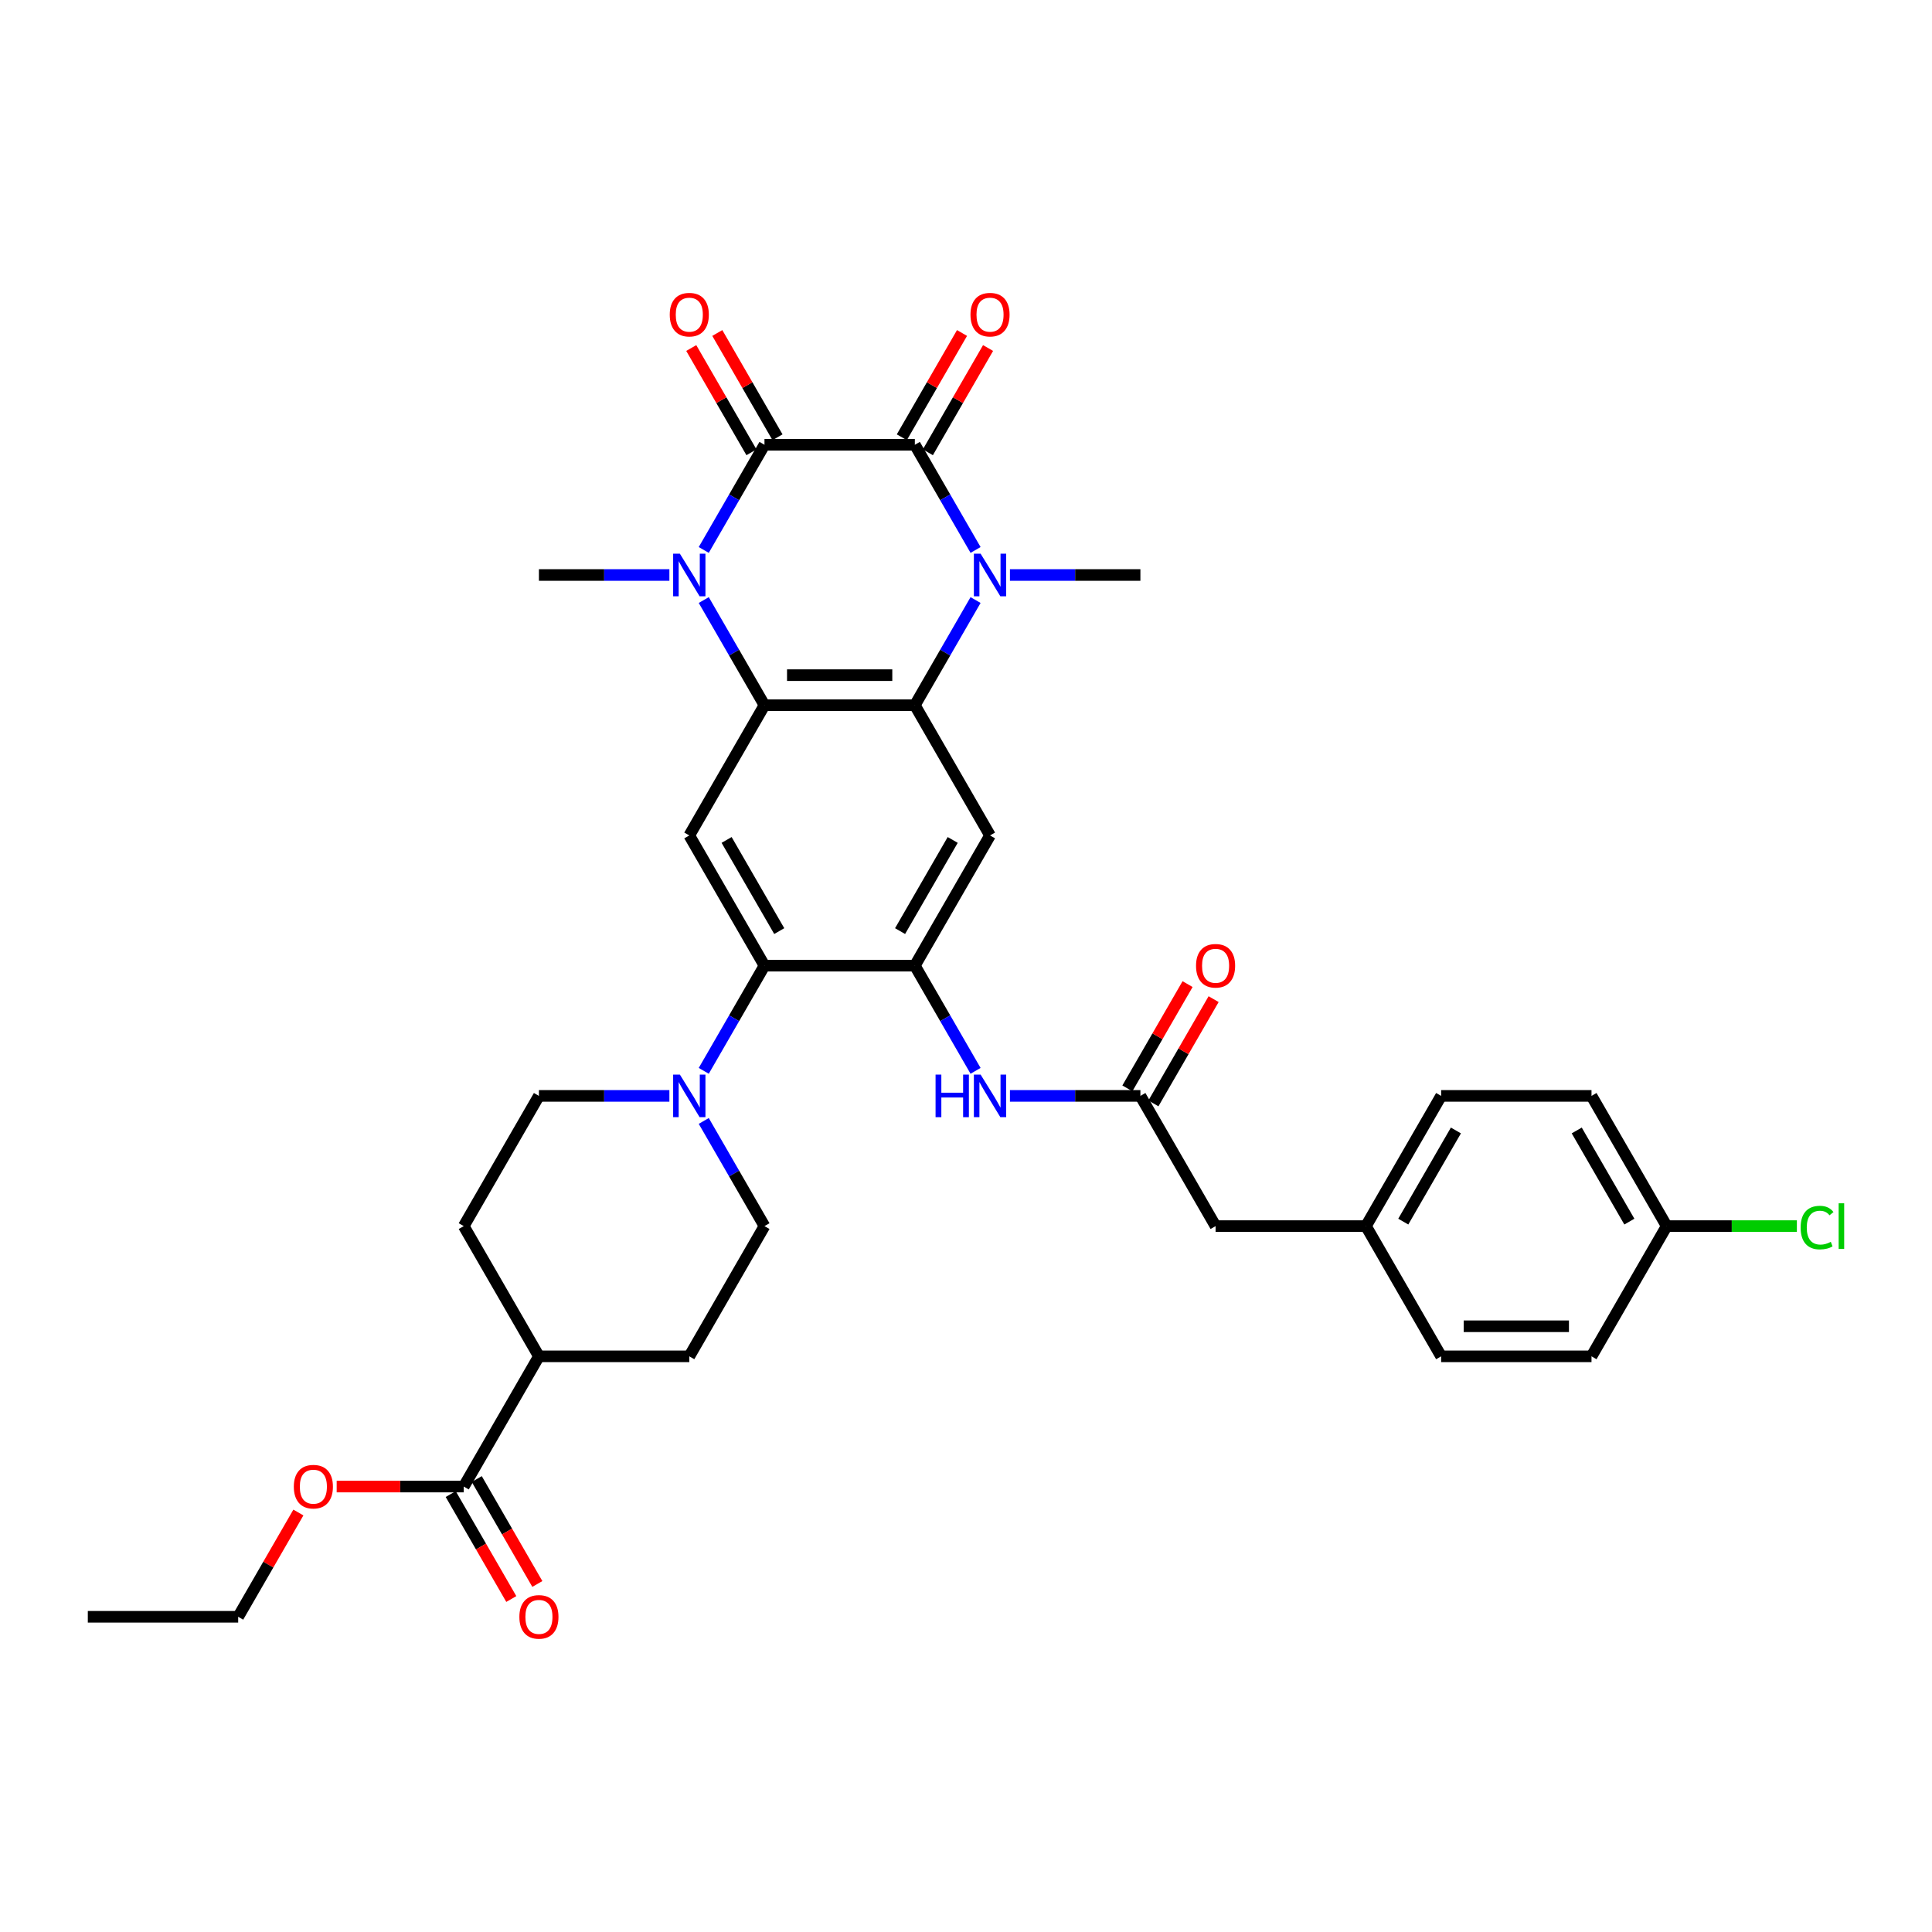 <?xml version='1.0' encoding='iso-8859-1'?>
<svg version='1.1' baseProfile='full'
              xmlns='http://www.w3.org/2000/svg'
                      xmlns:rdkit='http://www.rdkit.org/xml'
                      xmlns:xlink='http://www.w3.org/1999/xlink'
                  xml:space='preserve'
width='1000px' height='1000px' viewBox='0 0 1000 1000'>
<!-- END OF HEADER -->
<rect style='opacity:1.0;fill:#FFFFFF;stroke:none' width='1000' height='1000' x='0' y='0'> </rect>
<path class='bond-0' d='M 473.522,230.216 L 395.692,230.216' style='fill:none;fill-rule:evenodd;stroke:#000000;stroke-width:6px;stroke-linecap:butt;stroke-linejoin:miter;stroke-opacity:1' />
<path class='bond-1' d='M 473.522,230.216 L 489.237,257.434' style='fill:none;fill-rule:evenodd;stroke:#000000;stroke-width:6px;stroke-linecap:butt;stroke-linejoin:miter;stroke-opacity:1' />
<path class='bond-1' d='M 489.237,257.434 L 504.951,284.653' style='fill:none;fill-rule:evenodd;stroke:#0000FF;stroke-width:6px;stroke-linecap:butt;stroke-linejoin:miter;stroke-opacity:1' />
<path class='bond-14' d='M 480.262,234.108 L 495.842,207.123' style='fill:none;fill-rule:evenodd;stroke:#000000;stroke-width:6px;stroke-linecap:butt;stroke-linejoin:miter;stroke-opacity:1' />
<path class='bond-14' d='M 495.842,207.123 L 511.422,180.138' style='fill:none;fill-rule:evenodd;stroke:#FF0000;stroke-width:6px;stroke-linecap:butt;stroke-linejoin:miter;stroke-opacity:1' />
<path class='bond-14' d='M 466.782,226.325 L 482.361,199.34' style='fill:none;fill-rule:evenodd;stroke:#000000;stroke-width:6px;stroke-linecap:butt;stroke-linejoin:miter;stroke-opacity:1' />
<path class='bond-14' d='M 482.361,199.34 L 497.941,172.355' style='fill:none;fill-rule:evenodd;stroke:#FF0000;stroke-width:6px;stroke-linecap:butt;stroke-linejoin:miter;stroke-opacity:1' />
<path class='bond-2' d='M 395.692,230.216 L 379.977,257.434' style='fill:none;fill-rule:evenodd;stroke:#000000;stroke-width:6px;stroke-linecap:butt;stroke-linejoin:miter;stroke-opacity:1' />
<path class='bond-2' d='M 379.977,257.434 L 364.263,284.653' style='fill:none;fill-rule:evenodd;stroke:#0000FF;stroke-width:6px;stroke-linecap:butt;stroke-linejoin:miter;stroke-opacity:1' />
<path class='bond-13' d='M 402.432,226.325 L 386.852,199.34' style='fill:none;fill-rule:evenodd;stroke:#000000;stroke-width:6px;stroke-linecap:butt;stroke-linejoin:miter;stroke-opacity:1' />
<path class='bond-13' d='M 386.852,199.34 L 371.273,172.355' style='fill:none;fill-rule:evenodd;stroke:#FF0000;stroke-width:6px;stroke-linecap:butt;stroke-linejoin:miter;stroke-opacity:1' />
<path class='bond-13' d='M 388.951,234.108 L 373.372,207.123' style='fill:none;fill-rule:evenodd;stroke:#000000;stroke-width:6px;stroke-linecap:butt;stroke-linejoin:miter;stroke-opacity:1' />
<path class='bond-13' d='M 373.372,207.123 L 357.792,180.138' style='fill:none;fill-rule:evenodd;stroke:#FF0000;stroke-width:6px;stroke-linecap:butt;stroke-linejoin:miter;stroke-opacity:1' />
<path class='bond-3' d='M 504.951,310.586 L 489.237,337.804' style='fill:none;fill-rule:evenodd;stroke:#0000FF;stroke-width:6px;stroke-linecap:butt;stroke-linejoin:miter;stroke-opacity:1' />
<path class='bond-3' d='M 489.237,337.804 L 473.522,365.022' style='fill:none;fill-rule:evenodd;stroke:#000000;stroke-width:6px;stroke-linecap:butt;stroke-linejoin:miter;stroke-opacity:1' />
<path class='bond-24' d='M 522.742,297.619 L 556.505,297.619' style='fill:none;fill-rule:evenodd;stroke:#0000FF;stroke-width:6px;stroke-linecap:butt;stroke-linejoin:miter;stroke-opacity:1' />
<path class='bond-24' d='M 556.505,297.619 L 590.268,297.619' style='fill:none;fill-rule:evenodd;stroke:#000000;stroke-width:6px;stroke-linecap:butt;stroke-linejoin:miter;stroke-opacity:1' />
<path class='bond-23' d='M 346.472,297.619 L 312.709,297.619' style='fill:none;fill-rule:evenodd;stroke:#0000FF;stroke-width:6px;stroke-linecap:butt;stroke-linejoin:miter;stroke-opacity:1' />
<path class='bond-23' d='M 312.709,297.619 L 278.946,297.619' style='fill:none;fill-rule:evenodd;stroke:#000000;stroke-width:6px;stroke-linecap:butt;stroke-linejoin:miter;stroke-opacity:1' />
<path class='bond-35' d='M 364.263,310.586 L 379.977,337.804' style='fill:none;fill-rule:evenodd;stroke:#0000FF;stroke-width:6px;stroke-linecap:butt;stroke-linejoin:miter;stroke-opacity:1' />
<path class='bond-35' d='M 379.977,337.804 L 395.692,365.022' style='fill:none;fill-rule:evenodd;stroke:#000000;stroke-width:6px;stroke-linecap:butt;stroke-linejoin:miter;stroke-opacity:1' />
<path class='bond-4' d='M 473.522,365.022 L 395.692,365.022' style='fill:none;fill-rule:evenodd;stroke:#000000;stroke-width:6px;stroke-linecap:butt;stroke-linejoin:miter;stroke-opacity:1' />
<path class='bond-4' d='M 461.848,349.456 L 407.366,349.456' style='fill:none;fill-rule:evenodd;stroke:#000000;stroke-width:6px;stroke-linecap:butt;stroke-linejoin:miter;stroke-opacity:1' />
<path class='bond-6' d='M 473.522,365.022 L 512.437,432.426' style='fill:none;fill-rule:evenodd;stroke:#000000;stroke-width:6px;stroke-linecap:butt;stroke-linejoin:miter;stroke-opacity:1' />
<path class='bond-8' d='M 395.692,365.022 L 356.776,432.426' style='fill:none;fill-rule:evenodd;stroke:#000000;stroke-width:6px;stroke-linecap:butt;stroke-linejoin:miter;stroke-opacity:1' />
<path class='bond-5' d='M 473.522,499.829 L 512.437,432.426' style='fill:none;fill-rule:evenodd;stroke:#000000;stroke-width:6px;stroke-linecap:butt;stroke-linejoin:miter;stroke-opacity:1' />
<path class='bond-5' d='M 465.879,481.935 L 493.119,434.753' style='fill:none;fill-rule:evenodd;stroke:#000000;stroke-width:6px;stroke-linecap:butt;stroke-linejoin:miter;stroke-opacity:1' />
<path class='bond-10' d='M 473.522,499.829 L 489.237,527.047' style='fill:none;fill-rule:evenodd;stroke:#000000;stroke-width:6px;stroke-linecap:butt;stroke-linejoin:miter;stroke-opacity:1' />
<path class='bond-10' d='M 489.237,527.047 L 504.951,554.265' style='fill:none;fill-rule:evenodd;stroke:#0000FF;stroke-width:6px;stroke-linecap:butt;stroke-linejoin:miter;stroke-opacity:1' />
<path class='bond-36' d='M 473.522,499.829 L 395.692,499.829' style='fill:none;fill-rule:evenodd;stroke:#000000;stroke-width:6px;stroke-linecap:butt;stroke-linejoin:miter;stroke-opacity:1' />
<path class='bond-7' d='M 395.692,499.829 L 356.776,432.426' style='fill:none;fill-rule:evenodd;stroke:#000000;stroke-width:6px;stroke-linecap:butt;stroke-linejoin:miter;stroke-opacity:1' />
<path class='bond-7' d='M 403.335,481.935 L 376.094,434.753' style='fill:none;fill-rule:evenodd;stroke:#000000;stroke-width:6px;stroke-linecap:butt;stroke-linejoin:miter;stroke-opacity:1' />
<path class='bond-9' d='M 395.692,499.829 L 379.977,527.047' style='fill:none;fill-rule:evenodd;stroke:#000000;stroke-width:6px;stroke-linecap:butt;stroke-linejoin:miter;stroke-opacity:1' />
<path class='bond-9' d='M 379.977,527.047 L 364.263,554.265' style='fill:none;fill-rule:evenodd;stroke:#0000FF;stroke-width:6px;stroke-linecap:butt;stroke-linejoin:miter;stroke-opacity:1' />
<path class='bond-16' d='M 364.263,580.198 L 379.977,607.417' style='fill:none;fill-rule:evenodd;stroke:#0000FF;stroke-width:6px;stroke-linecap:butt;stroke-linejoin:miter;stroke-opacity:1' />
<path class='bond-16' d='M 379.977,607.417 L 395.692,634.635' style='fill:none;fill-rule:evenodd;stroke:#000000;stroke-width:6px;stroke-linecap:butt;stroke-linejoin:miter;stroke-opacity:1' />
<path class='bond-17' d='M 346.472,567.232 L 312.709,567.232' style='fill:none;fill-rule:evenodd;stroke:#0000FF;stroke-width:6px;stroke-linecap:butt;stroke-linejoin:miter;stroke-opacity:1' />
<path class='bond-17' d='M 312.709,567.232 L 278.946,567.232' style='fill:none;fill-rule:evenodd;stroke:#000000;stroke-width:6px;stroke-linecap:butt;stroke-linejoin:miter;stroke-opacity:1' />
<path class='bond-11' d='M 522.742,567.232 L 556.505,567.232' style='fill:none;fill-rule:evenodd;stroke:#0000FF;stroke-width:6px;stroke-linecap:butt;stroke-linejoin:miter;stroke-opacity:1' />
<path class='bond-11' d='M 556.505,567.232 L 590.268,567.232' style='fill:none;fill-rule:evenodd;stroke:#000000;stroke-width:6px;stroke-linecap:butt;stroke-linejoin:miter;stroke-opacity:1' />
<path class='bond-18' d='M 597.008,571.123 L 612.588,544.139' style='fill:none;fill-rule:evenodd;stroke:#000000;stroke-width:6px;stroke-linecap:butt;stroke-linejoin:miter;stroke-opacity:1' />
<path class='bond-18' d='M 612.588,544.139 L 628.167,517.154' style='fill:none;fill-rule:evenodd;stroke:#FF0000;stroke-width:6px;stroke-linecap:butt;stroke-linejoin:miter;stroke-opacity:1' />
<path class='bond-18' d='M 583.527,563.34 L 599.107,536.356' style='fill:none;fill-rule:evenodd;stroke:#000000;stroke-width:6px;stroke-linecap:butt;stroke-linejoin:miter;stroke-opacity:1' />
<path class='bond-18' d='M 599.107,536.356 L 614.687,509.371' style='fill:none;fill-rule:evenodd;stroke:#FF0000;stroke-width:6px;stroke-linecap:butt;stroke-linejoin:miter;stroke-opacity:1' />
<path class='bond-22' d='M 590.268,567.232 L 629.183,634.635' style='fill:none;fill-rule:evenodd;stroke:#000000;stroke-width:6px;stroke-linecap:butt;stroke-linejoin:miter;stroke-opacity:1' />
<path class='bond-12' d='M 240.031,769.441 L 278.946,702.038' style='fill:none;fill-rule:evenodd;stroke:#000000;stroke-width:6px;stroke-linecap:butt;stroke-linejoin:miter;stroke-opacity:1' />
<path class='bond-19' d='M 233.29,773.333 L 248.969,800.489' style='fill:none;fill-rule:evenodd;stroke:#000000;stroke-width:6px;stroke-linecap:butt;stroke-linejoin:miter;stroke-opacity:1' />
<path class='bond-19' d='M 248.969,800.489 L 264.647,827.645' style='fill:none;fill-rule:evenodd;stroke:#FF0000;stroke-width:6px;stroke-linecap:butt;stroke-linejoin:miter;stroke-opacity:1' />
<path class='bond-19' d='M 246.771,765.55 L 262.45,792.706' style='fill:none;fill-rule:evenodd;stroke:#000000;stroke-width:6px;stroke-linecap:butt;stroke-linejoin:miter;stroke-opacity:1' />
<path class='bond-19' d='M 262.45,792.706 L 278.128,819.862' style='fill:none;fill-rule:evenodd;stroke:#FF0000;stroke-width:6px;stroke-linecap:butt;stroke-linejoin:miter;stroke-opacity:1' />
<path class='bond-27' d='M 240.031,769.441 L 207.147,769.441' style='fill:none;fill-rule:evenodd;stroke:#000000;stroke-width:6px;stroke-linecap:butt;stroke-linejoin:miter;stroke-opacity:1' />
<path class='bond-27' d='M 207.147,769.441 L 174.264,769.441' style='fill:none;fill-rule:evenodd;stroke:#FF0000;stroke-width:6px;stroke-linecap:butt;stroke-linejoin:miter;stroke-opacity:1' />
<path class='bond-15' d='M 278.946,702.038 L 240.031,634.635' style='fill:none;fill-rule:evenodd;stroke:#000000;stroke-width:6px;stroke-linecap:butt;stroke-linejoin:miter;stroke-opacity:1' />
<path class='bond-37' d='M 278.946,702.038 L 356.776,702.038' style='fill:none;fill-rule:evenodd;stroke:#000000;stroke-width:6px;stroke-linecap:butt;stroke-linejoin:miter;stroke-opacity:1' />
<path class='bond-20' d='M 395.692,634.635 L 356.776,702.038' style='fill:none;fill-rule:evenodd;stroke:#000000;stroke-width:6px;stroke-linecap:butt;stroke-linejoin:miter;stroke-opacity:1' />
<path class='bond-21' d='M 278.946,567.232 L 240.031,634.635' style='fill:none;fill-rule:evenodd;stroke:#000000;stroke-width:6px;stroke-linecap:butt;stroke-linejoin:miter;stroke-opacity:1' />
<path class='bond-25' d='M 629.183,634.635 L 707.013,634.635' style='fill:none;fill-rule:evenodd;stroke:#000000;stroke-width:6px;stroke-linecap:butt;stroke-linejoin:miter;stroke-opacity:1' />
<path class='bond-31' d='M 707.013,634.635 L 745.929,702.038' style='fill:none;fill-rule:evenodd;stroke:#000000;stroke-width:6px;stroke-linecap:butt;stroke-linejoin:miter;stroke-opacity:1' />
<path class='bond-32' d='M 707.013,634.635 L 745.929,567.232' style='fill:none;fill-rule:evenodd;stroke:#000000;stroke-width:6px;stroke-linecap:butt;stroke-linejoin:miter;stroke-opacity:1' />
<path class='bond-32' d='M 726.331,632.308 L 753.572,585.125' style='fill:none;fill-rule:evenodd;stroke:#000000;stroke-width:6px;stroke-linecap:butt;stroke-linejoin:miter;stroke-opacity:1' />
<path class='bond-26' d='M 862.674,634.635 L 823.759,567.232' style='fill:none;fill-rule:evenodd;stroke:#000000;stroke-width:6px;stroke-linecap:butt;stroke-linejoin:miter;stroke-opacity:1' />
<path class='bond-26' d='M 843.356,632.308 L 816.116,585.125' style='fill:none;fill-rule:evenodd;stroke:#000000;stroke-width:6px;stroke-linecap:butt;stroke-linejoin:miter;stroke-opacity:1' />
<path class='bond-28' d='M 862.674,634.635 L 896.367,634.635' style='fill:none;fill-rule:evenodd;stroke:#000000;stroke-width:6px;stroke-linecap:butt;stroke-linejoin:miter;stroke-opacity:1' />
<path class='bond-28' d='M 896.367,634.635 L 930.06,634.635' style='fill:none;fill-rule:evenodd;stroke:#00CC00;stroke-width:6px;stroke-linecap:butt;stroke-linejoin:miter;stroke-opacity:1' />
<path class='bond-38' d='M 862.674,634.635 L 823.759,702.038' style='fill:none;fill-rule:evenodd;stroke:#000000;stroke-width:6px;stroke-linecap:butt;stroke-linejoin:miter;stroke-opacity:1' />
<path class='bond-33' d='M 154.444,782.875 L 138.865,809.86' style='fill:none;fill-rule:evenodd;stroke:#FF0000;stroke-width:6px;stroke-linecap:butt;stroke-linejoin:miter;stroke-opacity:1' />
<path class='bond-33' d='M 138.865,809.86 L 123.285,836.845' style='fill:none;fill-rule:evenodd;stroke:#000000;stroke-width:6px;stroke-linecap:butt;stroke-linejoin:miter;stroke-opacity:1' />
<path class='bond-29' d='M 823.759,702.038 L 745.929,702.038' style='fill:none;fill-rule:evenodd;stroke:#000000;stroke-width:6px;stroke-linecap:butt;stroke-linejoin:miter;stroke-opacity:1' />
<path class='bond-29' d='M 812.085,686.472 L 757.603,686.472' style='fill:none;fill-rule:evenodd;stroke:#000000;stroke-width:6px;stroke-linecap:butt;stroke-linejoin:miter;stroke-opacity:1' />
<path class='bond-30' d='M 823.759,567.232 L 745.929,567.232' style='fill:none;fill-rule:evenodd;stroke:#000000;stroke-width:6px;stroke-linecap:butt;stroke-linejoin:miter;stroke-opacity:1' />
<path class='bond-34' d='M 123.285,836.845 L 45.455,836.845' style='fill:none;fill-rule:evenodd;stroke:#000000;stroke-width:6px;stroke-linecap:butt;stroke-linejoin:miter;stroke-opacity:1' />
<path  class='atom-2' d='M 507.565 286.599
L 514.788 298.273
Q 515.504 299.425, 516.656 301.511
Q 517.808 303.597, 517.87 303.721
L 517.87 286.599
L 520.796 286.599
L 520.796 308.64
L 517.776 308.64
L 510.025 295.876
Q 509.122 294.382, 508.157 292.669
Q 507.223 290.957, 506.942 290.428
L 506.942 308.64
L 504.078 308.64
L 504.078 286.599
L 507.565 286.599
' fill='#0000FF'/>
<path  class='atom-3' d='M 351.904 286.599
L 359.127 298.273
Q 359.843 299.425, 360.995 301.511
Q 362.147 303.597, 362.209 303.721
L 362.209 286.599
L 365.135 286.599
L 365.135 308.64
L 362.116 308.64
L 354.364 295.876
Q 353.461 294.382, 352.496 292.669
Q 351.562 290.957, 351.282 290.428
L 351.282 308.64
L 348.417 308.64
L 348.417 286.599
L 351.904 286.599
' fill='#0000FF'/>
<path  class='atom-10' d='M 351.904 556.211
L 359.127 567.886
Q 359.843 569.038, 360.995 571.123
Q 362.147 573.209, 362.209 573.334
L 362.209 556.211
L 365.135 556.211
L 365.135 578.253
L 362.116 578.253
L 354.364 565.489
Q 353.461 563.994, 352.496 562.282
Q 351.562 560.57, 351.282 560.04
L 351.282 578.253
L 348.417 578.253
L 348.417 556.211
L 351.904 556.211
' fill='#0000FF'/>
<path  class='atom-11' d='M 484.247 556.211
L 487.236 556.211
L 487.236 565.582
L 498.506 565.582
L 498.506 556.211
L 501.494 556.211
L 501.494 578.253
L 498.506 578.253
L 498.506 568.072
L 487.236 568.072
L 487.236 578.253
L 484.247 578.253
L 484.247 556.211
' fill='#0000FF'/>
<path  class='atom-11' d='M 507.565 556.211
L 514.788 567.886
Q 515.504 569.038, 516.656 571.123
Q 517.808 573.209, 517.87 573.334
L 517.87 556.211
L 520.796 556.211
L 520.796 578.253
L 517.776 578.253
L 510.025 565.489
Q 509.122 563.994, 508.157 562.282
Q 507.223 560.57, 506.942 560.04
L 506.942 578.253
L 504.078 578.253
L 504.078 556.211
L 507.565 556.211
' fill='#0000FF'/>
<path  class='atom-14' d='M 346.658 162.875
Q 346.658 157.583, 349.274 154.625
Q 351.889 151.668, 356.776 151.668
Q 361.664 151.668, 364.279 154.625
Q 366.894 157.583, 366.894 162.875
Q 366.894 168.23, 364.248 171.281
Q 361.602 174.301, 356.776 174.301
Q 351.92 174.301, 349.274 171.281
Q 346.658 168.261, 346.658 162.875
M 356.776 171.81
Q 360.139 171.81, 361.944 169.569
Q 363.781 167.296, 363.781 162.875
Q 363.781 158.548, 361.944 156.369
Q 360.139 154.158, 356.776 154.158
Q 353.414 154.158, 351.577 156.337
Q 349.772 158.517, 349.772 162.875
Q 349.772 167.327, 351.577 169.569
Q 353.414 171.81, 356.776 171.81
' fill='#FF0000'/>
<path  class='atom-15' d='M 502.319 162.875
Q 502.319 157.583, 504.934 154.625
Q 507.55 151.668, 512.437 151.668
Q 517.325 151.668, 519.94 154.625
Q 522.555 157.583, 522.555 162.875
Q 522.555 168.23, 519.909 171.281
Q 517.263 174.301, 512.437 174.301
Q 507.581 174.301, 504.934 171.281
Q 502.319 168.261, 502.319 162.875
M 512.437 171.81
Q 515.8 171.81, 517.605 169.569
Q 519.442 167.296, 519.442 162.875
Q 519.442 158.548, 517.605 156.369
Q 515.8 154.158, 512.437 154.158
Q 509.075 154.158, 507.238 156.337
Q 505.433 158.517, 505.433 162.875
Q 505.433 167.327, 507.238 169.569
Q 509.075 171.81, 512.437 171.81
' fill='#FF0000'/>
<path  class='atom-19' d='M 619.065 499.891
Q 619.065 494.599, 621.68 491.641
Q 624.295 488.683, 629.183 488.683
Q 634.071 488.683, 636.686 491.641
Q 639.301 494.599, 639.301 499.891
Q 639.301 505.246, 636.655 508.297
Q 634.008 511.317, 629.183 511.317
Q 624.326 511.317, 621.68 508.297
Q 619.065 505.277, 619.065 499.891
M 629.183 508.826
Q 632.545 508.826, 634.351 506.584
Q 636.188 504.312, 636.188 499.891
Q 636.188 495.564, 634.351 493.384
Q 632.545 491.174, 629.183 491.174
Q 625.821 491.174, 623.984 493.353
Q 622.178 495.533, 622.178 499.891
Q 622.178 504.343, 623.984 506.584
Q 625.821 508.826, 629.183 508.826
' fill='#FF0000'/>
<path  class='atom-20' d='M 268.828 836.907
Q 268.828 831.614, 271.443 828.657
Q 274.058 825.699, 278.946 825.699
Q 283.834 825.699, 286.449 828.657
Q 289.064 831.614, 289.064 836.907
Q 289.064 842.262, 286.418 845.313
Q 283.771 848.332, 278.946 848.332
Q 274.089 848.332, 271.443 845.313
Q 268.828 842.293, 268.828 836.907
M 278.946 845.842
Q 282.308 845.842, 284.114 843.6
Q 285.951 841.328, 285.951 836.907
Q 285.951 832.579, 284.114 830.4
Q 282.308 828.19, 278.946 828.19
Q 275.584 828.19, 273.747 830.369
Q 271.941 832.548, 271.941 836.907
Q 271.941 841.359, 273.747 843.6
Q 275.584 845.842, 278.946 845.842
' fill='#FF0000'/>
<path  class='atom-28' d='M 152.082 769.504
Q 152.082 764.211, 154.697 761.254
Q 157.312 758.296, 162.2 758.296
Q 167.088 758.296, 169.703 761.254
Q 172.318 764.211, 172.318 769.504
Q 172.318 774.858, 169.672 777.909
Q 167.026 780.929, 162.2 780.929
Q 157.344 780.929, 154.697 777.909
Q 152.082 774.89, 152.082 769.504
M 162.2 778.439
Q 165.563 778.439, 167.368 776.197
Q 169.205 773.924, 169.205 769.504
Q 169.205 765.176, 167.368 762.997
Q 165.563 760.787, 162.2 760.787
Q 158.838 760.787, 157.001 762.966
Q 155.195 765.145, 155.195 769.504
Q 155.195 773.956, 157.001 776.197
Q 158.838 778.439, 162.2 778.439
' fill='#FF0000'/>
<path  class='atom-29' d='M 932.006 635.398
Q 932.006 629.919, 934.559 627.054
Q 937.143 624.159, 942.03 624.159
Q 946.576 624.159, 949.004 627.366
L 946.949 629.047
Q 945.175 626.712, 942.03 626.712
Q 938.699 626.712, 936.925 628.953
Q 935.181 631.164, 935.181 635.398
Q 935.181 639.756, 936.987 641.998
Q 938.824 644.239, 942.373 644.239
Q 944.801 644.239, 947.634 642.776
L 948.506 645.111
Q 947.354 645.858, 945.611 646.294
Q 943.867 646.73, 941.937 646.73
Q 937.143 646.73, 934.559 643.804
Q 932.006 640.877, 932.006 635.398
' fill='#00CC00'/>
<path  class='atom-29' d='M 951.681 622.82
L 954.545 622.82
L 954.545 646.45
L 951.681 646.45
L 951.681 622.82
' fill='#00CC00'/>
</svg>
